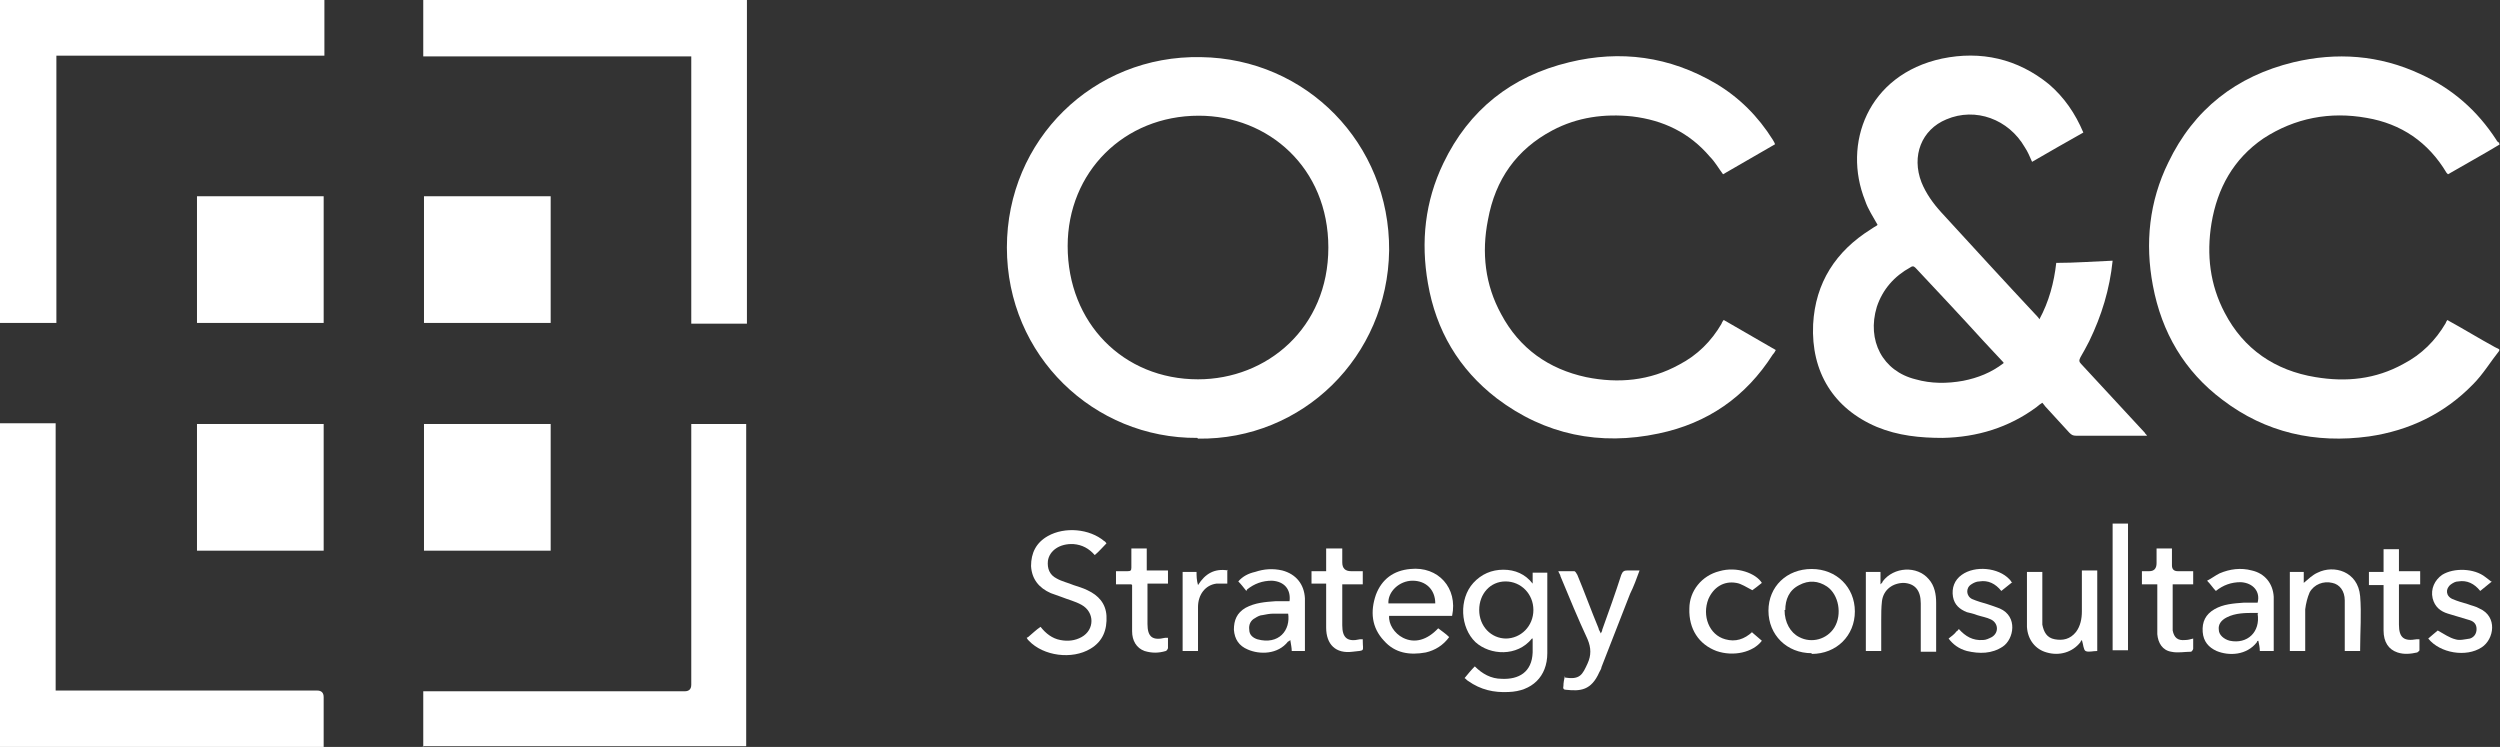 <svg xmlns="http://www.w3.org/2000/svg" id="Capa_1" data-name="Capa 1" viewBox="0 0 341.4 102"><rect x="0" y="0" width="341.4" height="102" fill="#333333" stroke="none"/><defs><style>      .cls-1 {        fill: #fff;        stroke-width: 0px;      }    </style></defs><path class="cls-1" d="M341.4,19.7c-2.3,1.4-4.7,2.7-7.1,4.1,0,0-.1-.1-.2-.2-2.5-4.2-6.2-6.7-10.9-7.5-5-.9-9.8,0-14.1,2.8-4.1,2.8-6.3,6.8-7.1,11.6-.7,4.3-.2,8.4,1.8,12.2,2.6,5,6.9,7.9,12.4,8.8,4.2.7,8.2.3,12-1.8,2.5-1.3,4.4-3.2,5.8-5.6,0-.1.1-.2.2-.4,2.2,1.2,4.3,2.5,6.5,3.7.2.1.4.2.6.3v.2c-1.2,1.5-2.2,3.2-3.6,4.6-3.9,4-8.7,6.3-14.2,7.1-7.3,1-14.1-.5-20-5-5.2-3.9-8.3-9.2-9.5-15.6-1.1-5.8-.5-11.5,2.1-16.8,3.5-7.3,9.3-11.8,17.1-13.7,5.9-1.4,11.7-1,17.3,1.6,4.4,2,7.8,5,10.4,9,.1.2.2.3.4.4v.2Z"></path><path class="cls-1" d="M44.3,0c0,1.5,0,3,0,4.4,0,1.1,0,2.1,0,3.2H7.7v36.5H0V0h44.3Z"></path><path class="cls-1" d="M0,57.8h7.6v36.5c.4,0,.6,0,.9,0,11.6,0,23.2,0,34.8,0q.9,0,.9.9c0,2,0,4,0,6.1,0,.2,0,.4,0,.7H0v-44.2Z"></path><path class="cls-1" d="M102,0c0,3.5,0,7,0,10.5,0,10.9,0,21.8,0,32.8s0,.5,0,.9h-7.6V7.7h-36.6V0h44.2Z"></path><path class="cls-1" d="M57.8,102v-7.6h.9c11.6,0,23.2,0,34.8,0q.9,0,.9-.9c0-11.6,0-23.2,0-34.7v-.9h7.5c0,.2,0,.4,0,.5,0,14.5,0,29,0,43.4,0,0,0,0,0,.1h-44.2Z"></path><path class="cls-1" d="M163.5,59.8c-14.1.1-26-11.2-26-26,0-14.7,11.8-26.3,26.5-26,14.4.2,25.8,11.8,25.7,26.4-.2,14.5-11.8,25.9-26.1,25.7ZM163.6,51.8c9.4,0,17.8-7,17.8-18,0-10.9-8.2-18-17.7-18-10.2,0-17.9,7.7-17.9,17.8,0,10.5,7.6,18.2,17.8,18.2Z"></path><path class="cls-1" d="M256.4,30.7c-.6-1.1-1.3-2.1-1.7-3.3-3.1-7.7.3-17.2,10.5-19.4,5.3-1.1,10.3,0,14.6,3.5,2.1,1.8,3.6,4,4.7,6.6-2.3,1.3-4.6,2.6-7,4-.3-.7-.6-1.4-1-2-2.2-3.8-6.7-5.5-10.7-3.8-3.4,1.4-4.8,5-3.4,8.6.6,1.5,1.6,2.9,2.7,4.1,4.4,4.8,8.7,9.5,13.1,14.2,0,0,.2.2.3.4,1.3-2.4,2-5,2.3-7.7,2.6,0,5.1-.2,7.7-.3-.4,3.9-1.5,7.5-3.2,11-.4.8-.8,1.5-1.2,2.2-.2.4-.2.6.1.9,2.9,3.1,5.8,6.3,8.7,9.4,0,.1.2.2.3.4-.2,0-.4,0-.5,0-3.1,0-6.1,0-9.2,0-.4,0-.6-.1-.9-.4-1.1-1.2-2.2-2.4-3.3-3.6-.1-.1-.2-.3-.4-.5-.3.2-.6.4-.8.6-3.8,2.8-8.1,4.1-12.8,4.2-3.1,0-6.1-.3-9-1.5-5.9-2.5-9-7.5-8.7-14,.3-5.7,3.1-10,7.9-13,.3-.2.6-.4.8-.5ZM273.6,49.5c-1-1.1-1.9-2-2.8-3-3-3.3-6.1-6.6-9.1-9.8-.2-.2-.4-.5-.8-.2-2.2,1.2-3.8,3-4.6,5.4-1.4,4.6.8,8.8,5.3,9.9,2.1.6,4.3.6,6.5.2,2-.4,3.8-1.1,5.5-2.4Z"></path><path class="cls-1" d="M235.4,43.7c2.4,1.4,4.7,2.7,7.1,4.1-.1.2-.2.4-.4.6-3.7,5.8-8.9,9.4-15.6,10.8-8,1.7-15.5.2-22.1-4.8-5.2-4-8.3-9.3-9.4-15.7-1-5.7-.4-11.2,2.1-16.4,3.5-7.3,9.3-11.9,17.2-13.8,7-1.7,13.7-.8,20,2.9,3.2,1.9,5.8,4.5,7.8,7.7.1.2.2.3.3.6-2.4,1.4-4.7,2.7-7.1,4.1-.6-.8-1.1-1.7-1.8-2.4-2.8-3.3-6.4-5-10.6-5.5-3.8-.4-7.5.1-10.9,1.9-4.9,2.6-7.8,6.7-8.8,12.2-.9,4.5-.4,8.9,1.8,12.9,2.5,4.7,6.5,7.5,11.6,8.6,4.4.9,8.7.5,12.7-1.7,2.5-1.3,4.4-3.2,5.8-5.6,0-.1.1-.2.2-.4Z"></path><path class="cls-1" d="M26.9,44.1v-17.3h17.3v17.3h-17.3Z"></path><path class="cls-1" d="M44.2,75.2h-17.3v-17.3h17.3v17.3Z"></path><path class="cls-1" d="M75.2,26.8v17.3h-17.3v-17.3h17.3Z"></path><path class="cls-1" d="M75.2,75.2h-17.3v-17.3h17.3v17.3Z"></path><path class="cls-1" d="M209.2,87.2c-2,2.5-5.7,2.3-7.7.5-2.1-2-2.3-5.9-.3-8.1,1.1-1.2,2.5-1.8,4.1-1.8,1.6,0,3,.6,4,1.9v-1.5h2c0,.1,0,.2,0,.3,0,3.6,0,7.2,0,10.7,0,3.2-2.1,5.2-5.3,5.3-2,.1-3.8-.3-5.5-1.5-.2-.1-.3-.3-.5-.4.5-.6.9-1.1,1.4-1.6,1,1,2.2,1.7,3.7,1.7,2.3.1,4.1-.9,4.2-3.6,0-.6,0-1.1,0-1.9ZM205.6,87.2c2.1,0,3.8-1.7,3.8-3.9,0-2.2-1.7-3.9-3.8-3.9-2.1,0-3.6,1.7-3.6,3.9,0,2.2,1.6,3.9,3.7,3.9Z"></path><path class="cls-1" d="M140.4,87c.6-.5,1.1-1,1.7-1.4.7.9,1.6,1.6,2.7,1.8,1,.2,2,.1,2.9-.4,1.8-1,1.8-3.4,0-4.4-.9-.5-1.8-.7-2.8-1.1-.5-.2-.9-.3-1.4-.5-1.6-.7-2.6-1.9-2.7-3.7,0-1.8.7-3.2,2.3-4.1,2.3-1.3,5.7-1,7.7.7.1,0,.2.2.3.3-.5.5-1,1.1-1.6,1.6-.8-.9-1.7-1.4-2.9-1.5-1.9-.1-3.3.9-3.5,2.3-.1,1,.2,1.9,1.2,2.4.7.4,1.6.6,2.3.9.6.2,1.3.4,1.9.7,1.5.7,2.5,1.8,2.6,3.5.1,1.9-.5,3.5-2.2,4.5-2.5,1.5-6.4,1-8.4-1.1-.1-.1-.2-.2-.3-.4Z"></path><path class="cls-1" d="M198.2,84.1h-8.5c-.1,1.1.7,2.4,1.9,3,1.6.8,3.3.3,4.8-1.3.5.4,1,.7,1.5,1.2-.8,1.1-1.9,1.8-3.2,2.1-2.2.4-4.2.1-5.7-1.6-1.7-1.8-1.9-4-1.1-6.3.8-2.1,2.4-3.3,4.7-3.5,3.8-.4,6.5,2.6,5.7,6.4ZM189.6,82.4h6.4c0-1.9-1.3-3.1-3.1-3.1-1.8,0-3.4,1.5-3.3,3.1Z"></path><path class="cls-1" d="M247.4,89.2c-3.4,0-5.9-2.5-5.9-5.8,0-3.3,2.5-5.7,5.9-5.7,3.4,0,5.9,2.5,5.9,5.8,0,3.3-2.5,5.8-5.9,5.8ZM243.7,83.3c0,1.7.8,3.1,2,3.7,1.7.9,3.8.3,4.8-1.3,1.1-1.8.6-4.5-1-5.6-1.2-.8-2.5-.9-3.8-.2-1.4.7-1.9,2-1.9,3.4Z"></path><path class="cls-1" d="M170.2,80.7c-.4-.5-.7-.9-1.1-1.3.6-.7,1.4-1.1,2.3-1.3,1.2-.4,2.4-.5,3.7-.2,1.9.5,3,1.9,3.1,3.8,0,1.5,0,2.9,0,4.4,0,.9,0,1.8,0,2.8h-1.8c0-.4-.1-.9-.2-1.5-.1.1-.2.2-.3.2-1.4,1.8-3.9,1.8-5.5,1.1-1.2-.5-1.8-1.4-1.9-2.7,0-1.3.4-2.3,1.6-3,1.3-.7,2.7-.8,4.1-.9.6,0,1.3,0,1.9,0,.2-1.6-.7-2.7-2.4-2.8-1.3,0-2.4.4-3.4,1.2ZM176,83.8c-.7,0-1.4,0-2.1,0-.5,0-1,.1-1.5.2-.3,0-.7.2-1,.4-.6.3-.9.9-.8,1.6,0,.7.5,1.1,1.1,1.3,2.9.8,4.6-1.2,4.2-3.6Z"></path><path class="cls-1" d="M310.4,88.9h-1.8c0-.5-.1-.9-.2-1.4,0,0-.2,0-.2.2-1.4,1.8-3.8,1.9-5.5,1.2-1.1-.5-1.8-1.3-1.9-2.6-.1-1.4.4-2.4,1.6-3.1,1.2-.7,2.6-.8,4-.9.6,0,1.3,0,1.9,0,.4-1.5-.6-2.7-2.3-2.8-1.3,0-2.4.4-3.4,1.2-.4-.4-.7-.9-1.2-1.4.6-.3,1.1-.7,1.7-1,1.4-.6,2.9-.8,4.4-.4,1.8.4,2.9,1.8,3,3.6,0,.6,0,1.1,0,1.7,0,1.9,0,3.8,0,5.7ZM308.4,83.7c-.2,0-.3,0-.5,0-1.3,0-2.6,0-3.8.6-.8.4-1.2,1-1.1,1.7,0,.7.7,1.3,1.5,1.5,2.4.5,4.2-1.2,3.8-3.7Z"></path><path class="cls-1" d="M213.6,92.5c2.2.4,2.5-.4,3.2-1.9.5-1.1.5-2.1,0-3.3-1.3-2.8-2.5-5.7-3.7-8.6,0-.2-.2-.4-.3-.7.8,0,1.5,0,2.2,0,.1,0,.3.3.4.5,1,2.4,1.9,4.9,2.9,7.3,0,.2.2.4.3.7.1-.2.2-.3.2-.5.9-2.5,1.8-5,2.6-7.5.2-.5.4-.6.9-.6.5,0,1,0,1.6,0-.4,1.1-.8,2.2-1.3,3.2-1.3,3.3-2.6,6.7-3.9,10,0,.2-.2.5-.3.7-1.1,2.5-2.6,2.6-4.5,2.4-.3,0-.5-.1-.4-.5,0-.5.1-.9.2-1.4Z"></path><path class="cls-1" d="M286.4,88.9s0,0,0,0c-.6,0-1.2.2-1.6,0-.3-.2-.3-.9-.5-1.5,0,0-.2.2-.2.3-1.1,1.4-2.9,1.9-4.6,1.4-1.5-.4-2.6-1.7-2.7-3.5,0-2.5,0-4.9,0-7.5h2.1c0,.2,0,.4,0,.6,0,1.8,0,3.7,0,5.5,0,.4,0,.8,0,1.1.2,1,.6,1.8,1.7,2,1.1.2,2.1,0,2.9-1,.6-.8.8-1.8.8-2.8,0-1.6,0-3.2,0-4.9v-.7h2.1v10.8Z"></path><path class="cls-1" d="M256.8,78.1c0,.6,0,1.1,0,1.7.2-.2.3-.3.3-.4,1.5-2,4.7-2.2,6.3-.3.8.9,1,2.1,1,3.2,0,2.1,0,4.2,0,6.4,0,0,0,.2,0,.3h-2.1c0-.2,0-.5,0-.7,0-2,0-3.9,0-5.9,0-1.8-.8-2.7-2.3-2.8-1.5,0-2.8.9-3,2.5-.1.9-.1,1.7-.1,2.6,0,1.3,0,2.7,0,4,0,0,0,0,0,.2h-2.1v-10.8h1.9Z"></path><path class="cls-1" d="M322.2,88.9h-2c0-.3,0-.5,0-.8,0-2,0-4.1,0-6.1,0-1.3-.7-2.2-1.7-2.4-1.2-.3-2.5.2-3.1,1.3-.3.7-.5,1.5-.6,2.3,0,1.7,0,3.4,0,5v.7h-2.1v-10.8h1.9c0,.6,0,1.1,0,1.5.6-.5,1.2-1.1,1.9-1.4,2.2-1.1,5.5-.2,5.8,3.2.2,2.4,0,4.9,0,7.3,0,0,0,.2,0,.2Z"></path><path class="cls-1" d="M274.8,79.5c-.5.4-1,.8-1.5,1.2-.8-1-1.8-1.5-3-1.3-.4,0-.8.2-1.1.4-.8.5-.7,1.6.1,2,.7.3,1.4.5,2.1.7.6.2,1.2.4,1.7.6,2.5,1.1,1.9,4.2.4,5.2-1.5,1-3.2,1-4.9.6-1.1-.3-1.9-.9-2.5-1.7.4-.3.8-.6,1.1-1,.1,0,.2-.2.3-.3.9,1,1.9,1.6,3.3,1.5.4,0,.8-.2,1.2-.4,1-.6.9-1.9-.1-2.4-.6-.3-1.3-.4-1.9-.6-.5-.2-1-.3-1.4-.4-1-.4-1.7-1-1.9-2.1-.2-1.2.2-2.3,1.2-3,1.8-1.3,5-1,6.5.6,0,0,.2.2.3.4Z"></path><path class="cls-1" d="M340.3,79.4c-.6.5-1.1.9-1.6,1.3-.8-1-1.8-1.5-3-1.3-.4,0-.7.2-1,.4-.8.6-.7,1.6.2,2,.7.3,1.4.5,2.1.7.5.2,1.1.3,1.6.6,2.5,1.1,2,4.2.3,5.3-2.1,1.4-5.7.8-7.3-1.2.5-.4.9-.8,1.3-1.1.9.5,1.6,1,2.4,1.2.6.2,1.3,0,2-.1.6-.2.9-.7.9-1.3,0-.6-.3-1-.9-1.2-1-.3-2-.6-3-.9-1-.3-1.8-.9-2.1-2.1-.3-1.3.3-2.5,1.3-3.2,1.6-1,4.4-.9,5.9.3.3.2.5.4.9.7Z"></path><path class="cls-1" d="M239.2,86.3c.5.4.9.8,1.4,1.2-1.2,1.6-3.9,2.2-6.2,1.4-2.4-.9-3.8-3-3.7-5.8,0-2.4,1.7-4.5,4.1-5.1,2.4-.7,5,.3,5.8,1.6-.5.4-1,.8-1.3,1-.8-.4-1.5-.9-2.2-1-1.7-.3-3.1.6-3.8,2.2-.9,2.3.1,4.9,2.3,5.5,1.4.4,2.6,0,3.7-1Z"></path><path class="cls-1" d="M154.5,79.8h-2.1v-1.8c.5,0,1.1,0,1.6,0,.4,0,.5-.1.5-.5,0-.8,0-1.7,0-2.6h2.1v3h2.9v1.8h-2.8c0,.3,0,.4,0,.6,0,1.6,0,3.3,0,4.9,0,1.8.7,2.3,2.4,1.9,0,0,.2,0,.4,0,0,.5,0,.9,0,1.4,0,.1-.2.4-.3.4-1,.3-1.9.3-2.9,0-1.1-.4-1.7-1.4-1.7-2.7,0-1.9,0-3.8,0-5.6,0-.2,0-.4,0-.7Z"></path><path class="cls-1" d="M294.5,79.8h-2v-1.8c.3,0,.7,0,1,0q1,0,1-1.1c0-.7,0-1.3,0-2h2.1c0,.8,0,1.5,0,2.3q0,.8.8.8c.7,0,1.4,0,2.1,0v1.8h-2.8c0,.2,0,.4,0,.6,0,1.7,0,3.4,0,5.1,0,.2,0,.4,0,.6.2,1,.7,1.4,1.7,1.3.4,0,.7-.1,1.1-.2,0,.5,0,.9,0,1.4,0,.1-.2.4-.3.4-.9,0-1.8.2-2.7,0-1.2-.2-1.8-1.2-1.9-2.4,0-1.8,0-3.5,0-5.3,0-.5,0-.9,0-1.5Z"></path><path class="cls-1" d="M186.1,87.1c0,.2,0,.3,0,.4,0,1.5.4,1.3-1.4,1.5-2.3.3-3.6-1-3.6-3.3,0-1.8,0-3.6,0-5.3,0-.2,0-.4,0-.7h-2v-1.7h2v-3.1h2.2c0,.6,0,1.3,0,1.9q0,1.2,1.2,1.2h1.6v1.8h-2.8c0,.3,0,.5,0,.7,0,1.6,0,3.2,0,4.9,0,1.7.7,2.3,2.4,1.9.1,0,.2,0,.4,0Z"></path><path class="cls-1" d="M327.6,78h2.9v1.8h-2.9v.7c0,1.6,0,3.2,0,4.8,0,1.8.7,2.3,2.4,2,0,0,.2,0,.4,0,0,.5,0,1,0,1.5,0,.1-.2.2-.3.3-.9.2-1.8.3-2.7,0-1.2-.4-1.9-1.4-1.9-3,0-1.8,0-3.6,0-5.5v-.7h-2v-1.8h2v-3.1h2.1v3.1Z"></path><path class="cls-1" d="M288.5,71.5h2.1v17.3h-2.1v-17.3Z"></path><path class="cls-1" d="M167.6,77.8v1.9c-.5,0-1,0-1.5,0-1.5.2-2.5,1.5-2.5,3.2,0,1.8,0,3.5,0,5.3,0,.2,0,.4,0,.7h-2.1v-10.8h1.9c0,.5,0,1.1.2,1.8,1-1.6,2.3-2.3,4.1-2Z"></path></svg>